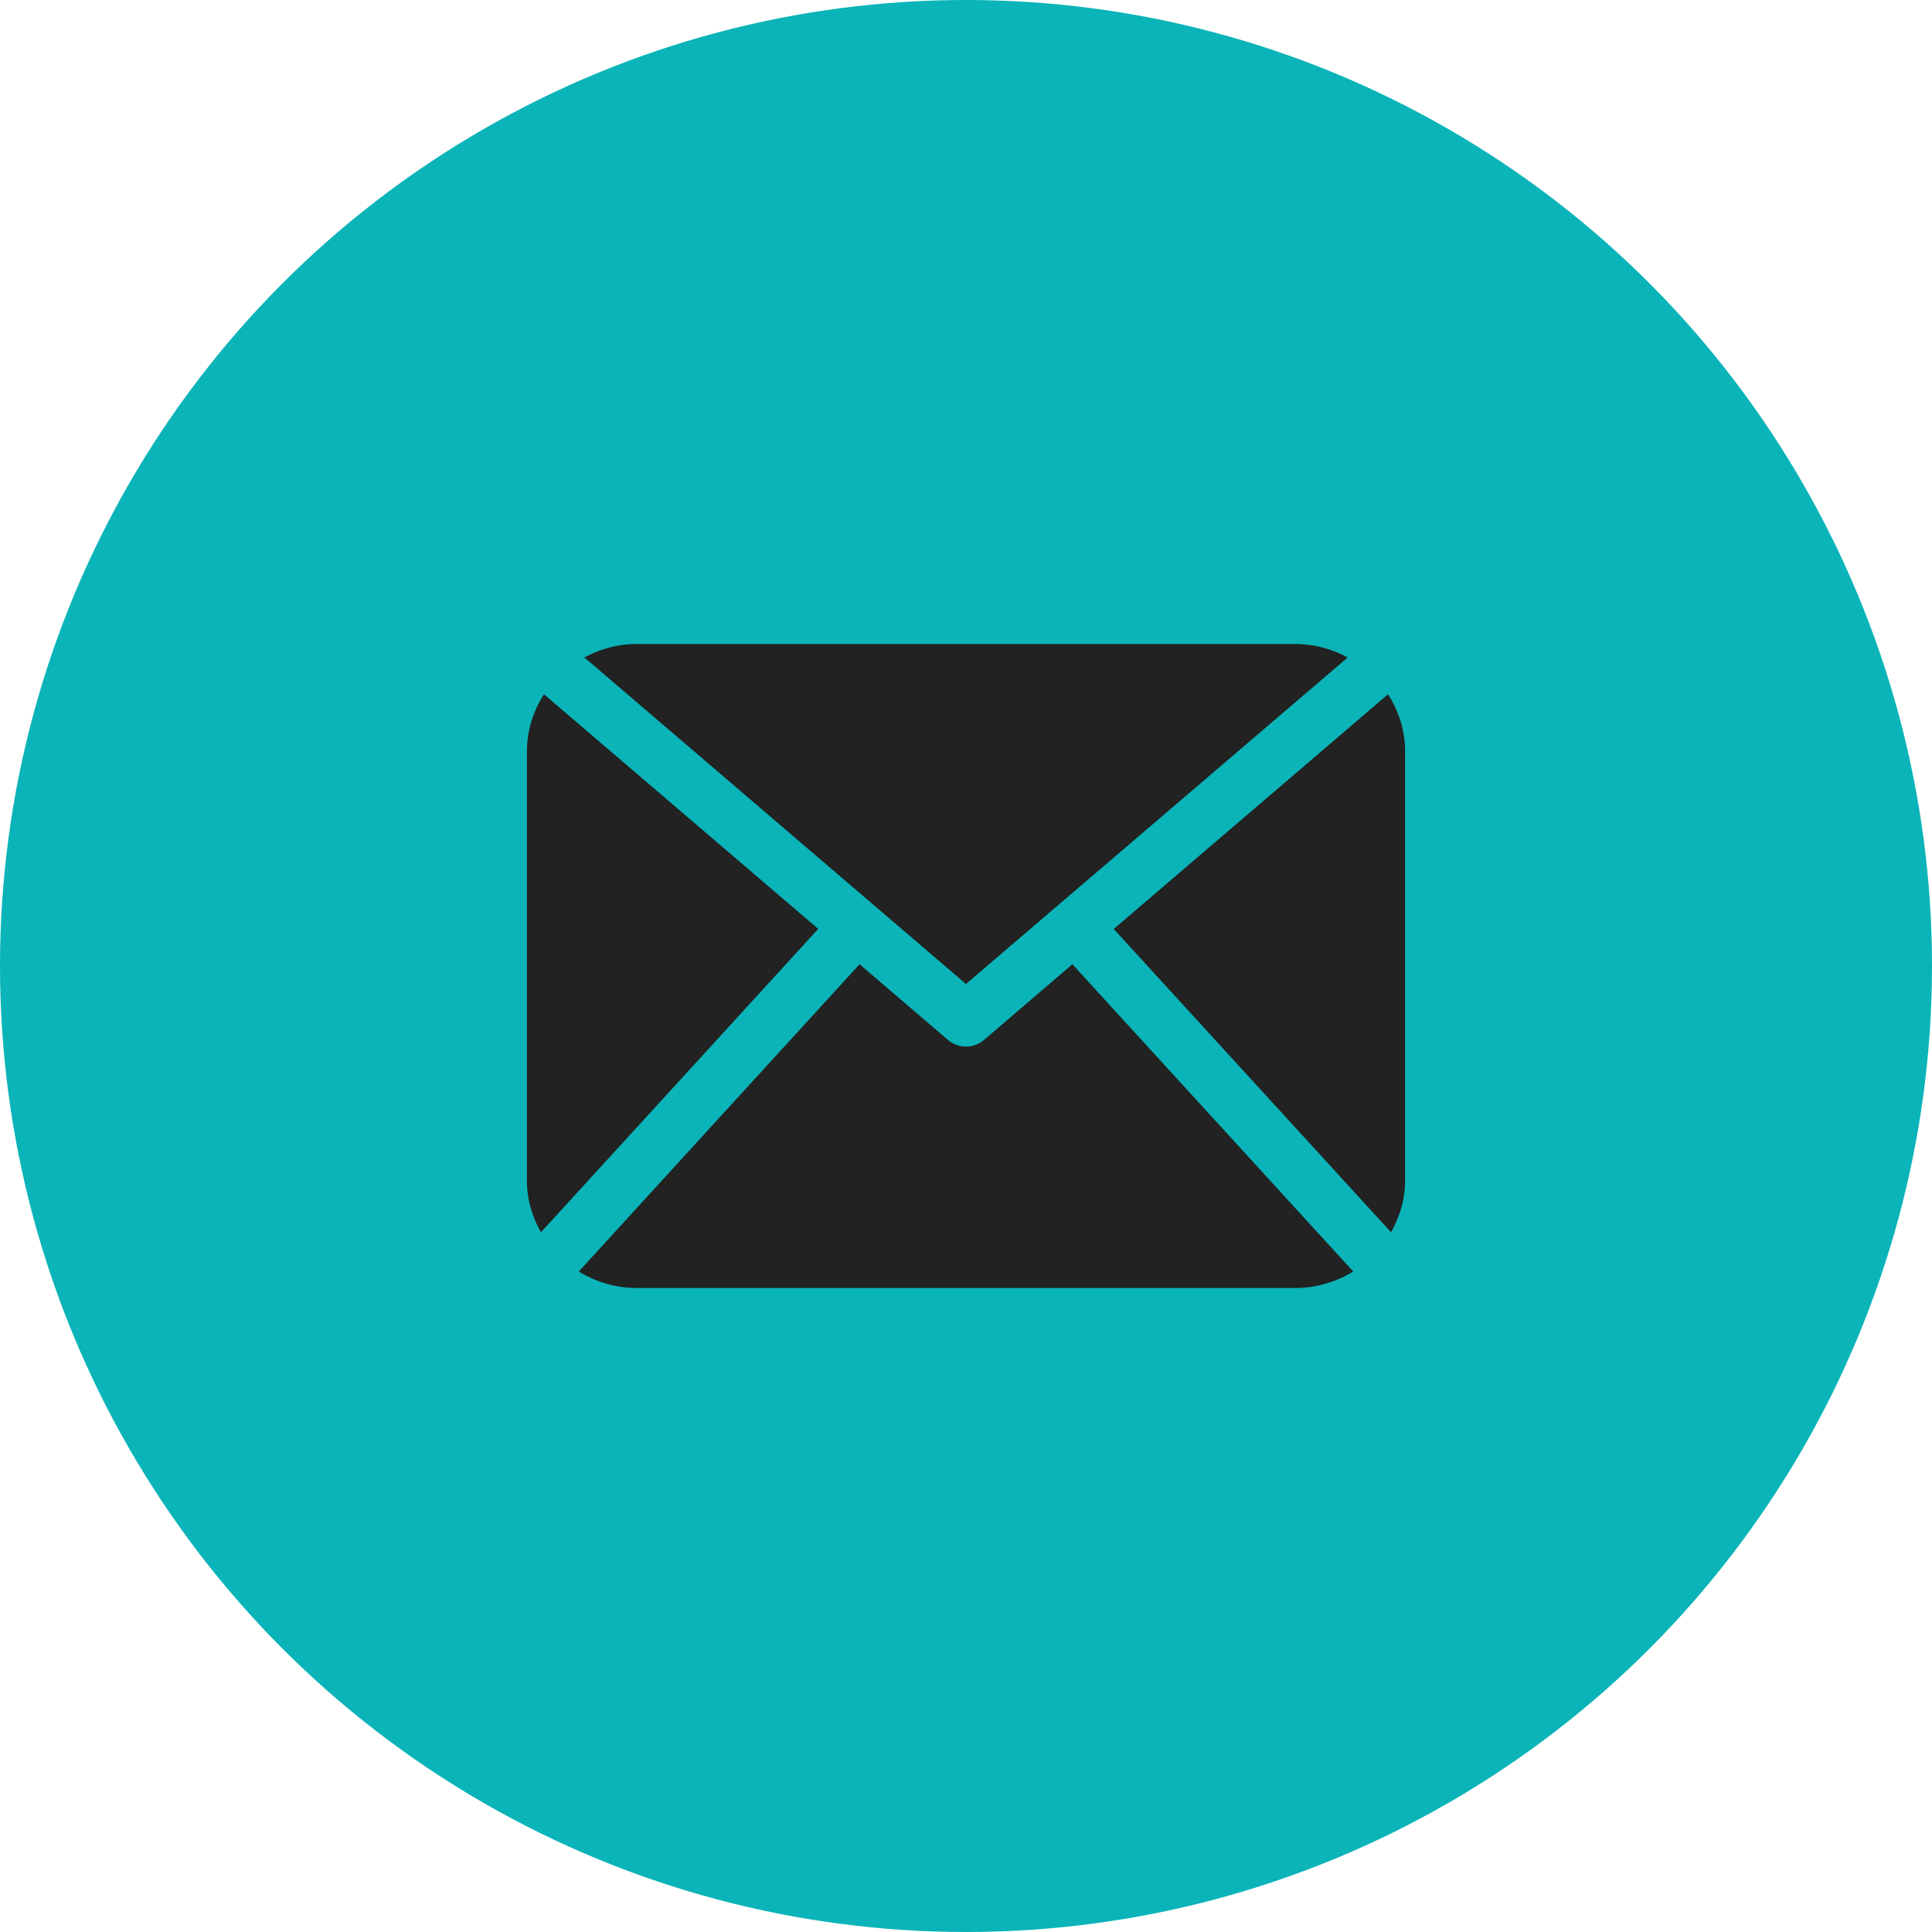<svg xmlns="http://www.w3.org/2000/svg" width="33" height="33" viewBox="0 0 33 33">
    <g fill="none" fill-rule="evenodd">
        <circle cx="16.5" cy="16.5" r="16.5" fill="#0AB4B8"/>
        <path fill="#222" d="M24 20.167c0 .321-.093.62-.24.881l-4.737-5.18 4.685-4.009c.182.283.292.615.292.974v7.334zm-7.5-3.36l6.519-5.576a1.883 1.883 0 0 0-.894-.231h-11.25c-.325 0-.627.088-.893.23l6.518 5.578zm1.817-.337l-1.508 1.292a.476.476 0 0 1-.618 0l-1.509-1.292-4.796 5.248c.288.176.625.282.989.282h11.25c.364 0 .701-.106.989-.282l-4.797-5.248zm-9.025-4.61a1.79 1.79 0 0 0-.292.973v7.334c0 .321.092.62.24.881l4.736-5.182-4.684-4.007z"/>
    </g>
</svg>
